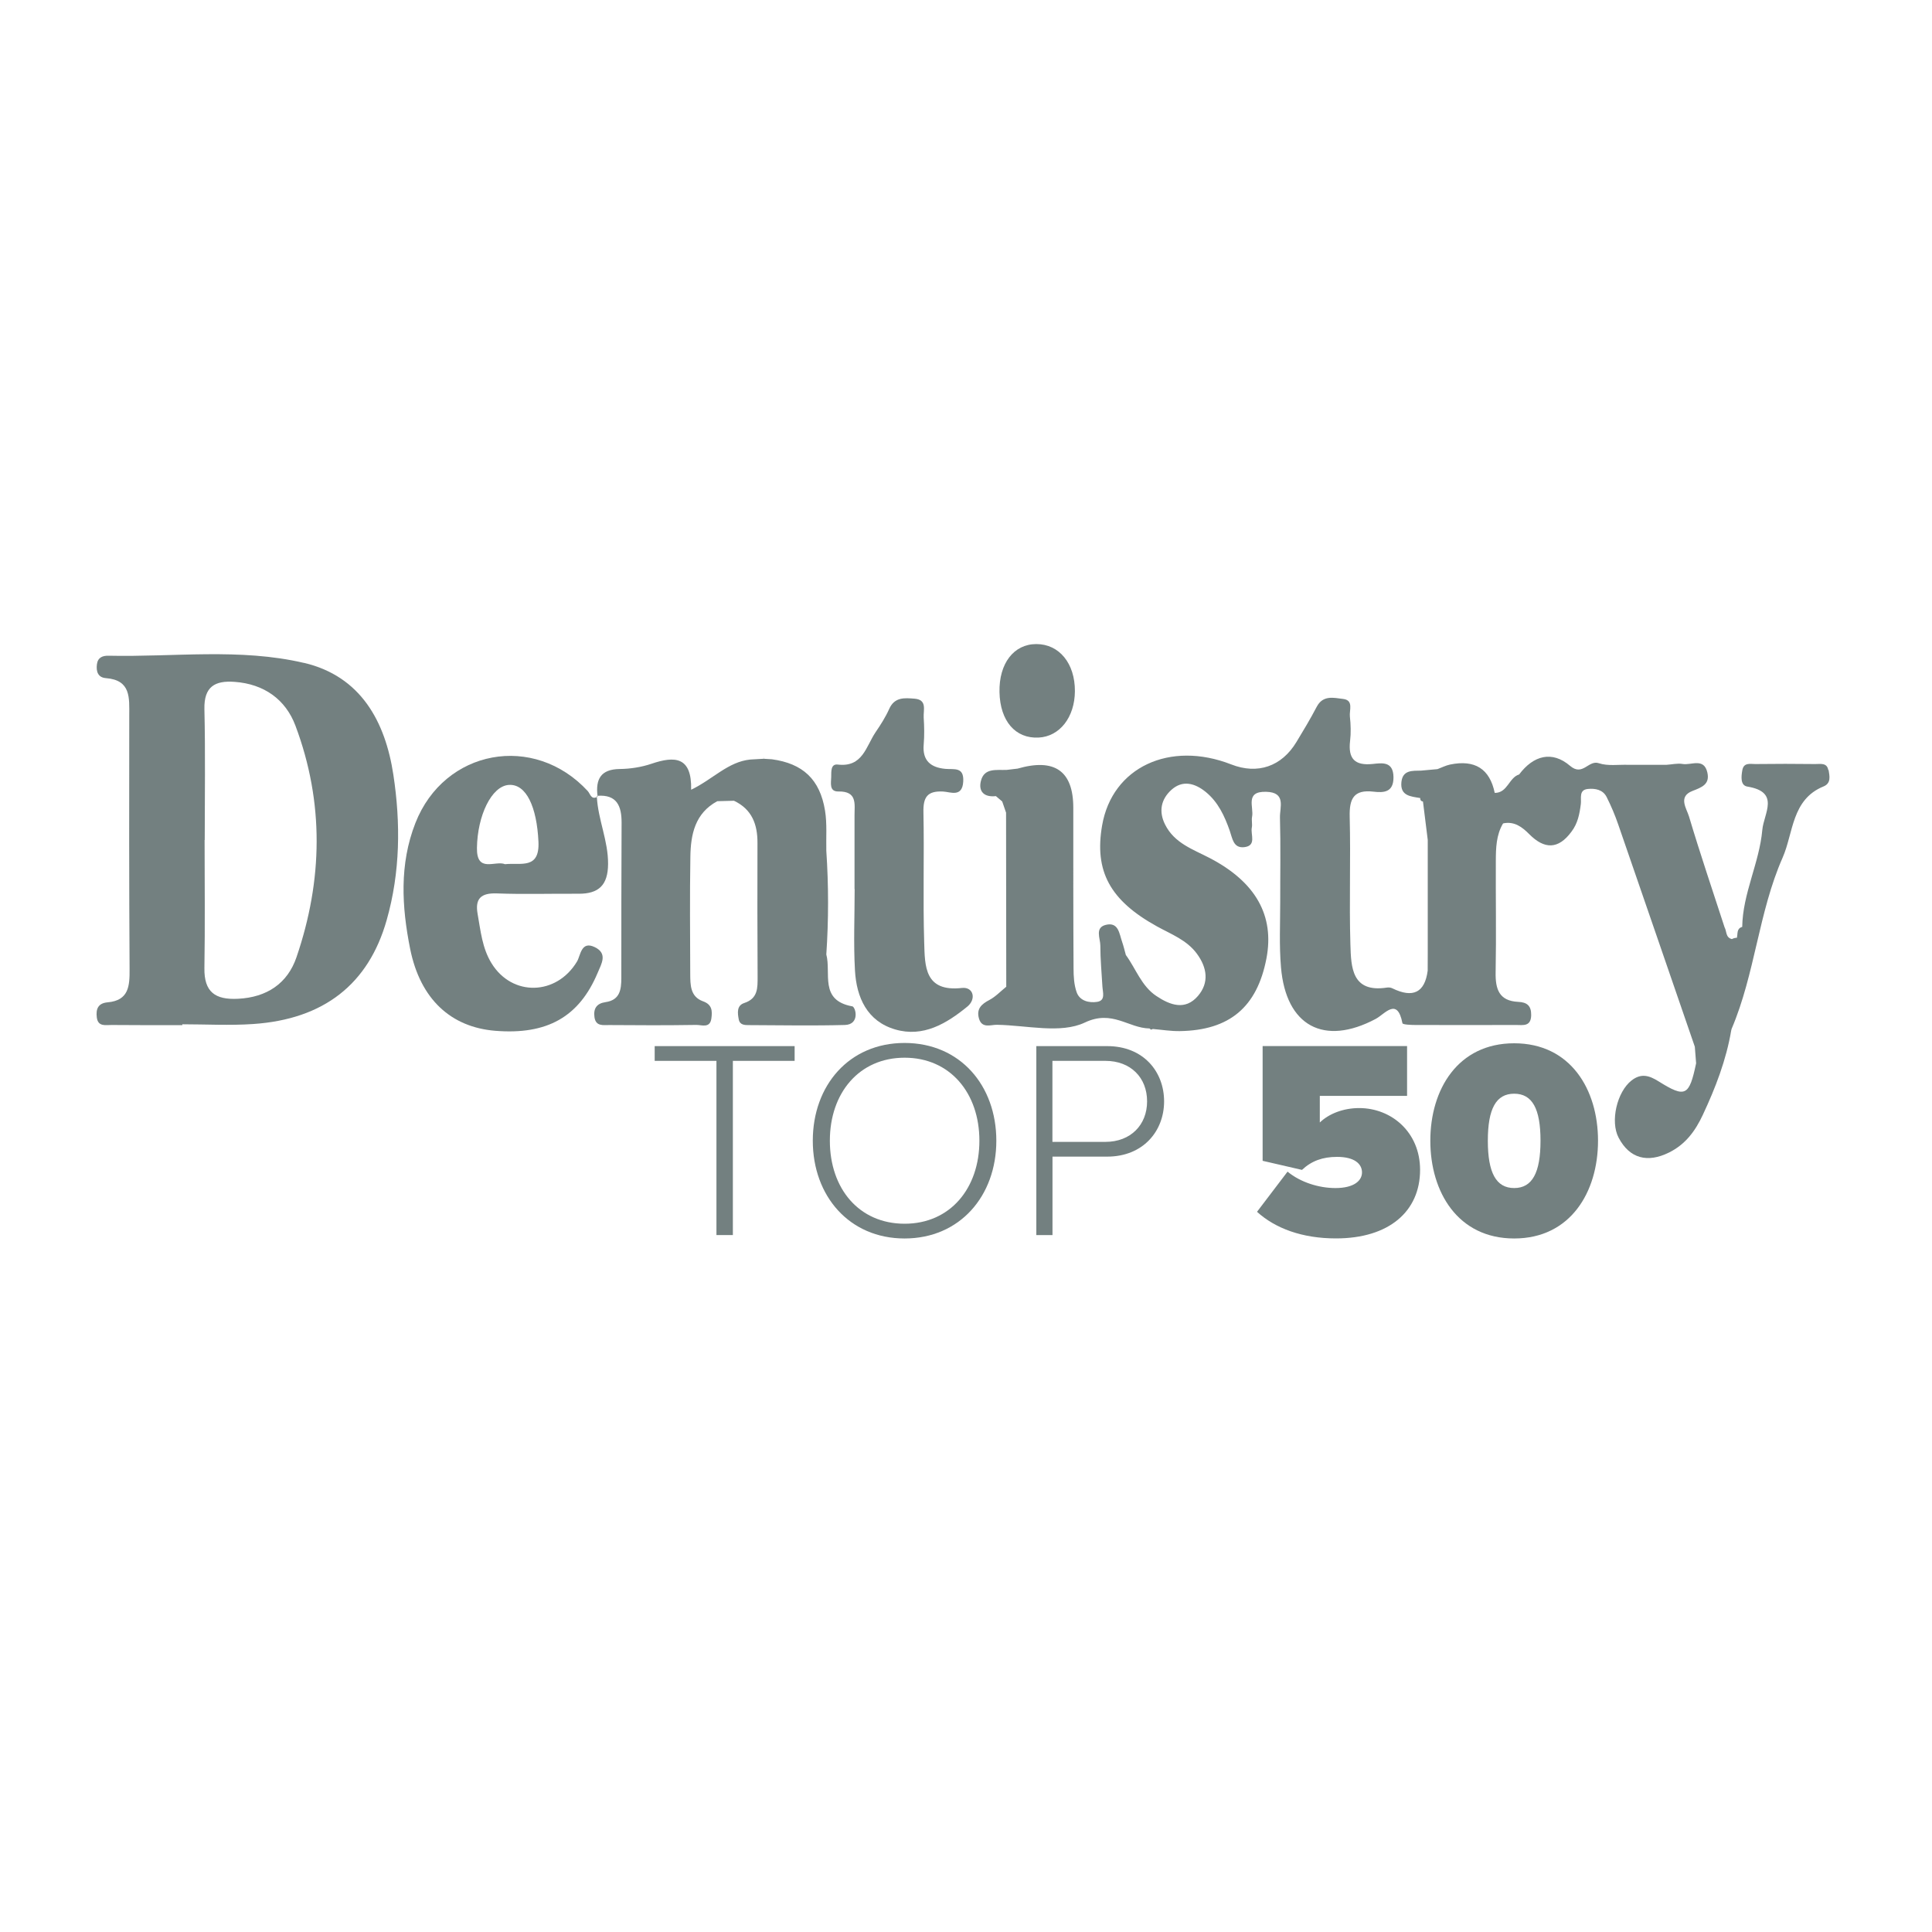 <?xml version="1.0" encoding="UTF-8"?><svg id="a" xmlns="http://www.w3.org/2000/svg" viewBox="0 0 300 300"><g><path d="M47.21,102.94c-9.97-2.34-20.22-.89-30.35-1.12-.89-.02-1.67,.24-1.81,1.33-.15,1.13,.17,2.06,1.4,2.15,3.91,.31,3.62,3.07,3.62,5.82-.02,13.11-.03,26.23,.05,39.34,.02,2.61-.09,4.89-3.4,5.18-1.5,.13-1.85,1.04-1.69,2.34,.18,1.49,1.38,1.17,2.28,1.18,3.67,.04,7.33,.02,11,.02v-.13c3.67,0,7.34,.21,10.99-.04,11.01-.74,17.93-6.22,20.74-16.13,2.12-7.45,2.18-15.07,1.04-22.58-1.25-8.23-5.04-15.29-13.87-17.37Zm-1.18,45.72c-1.38,4.03-4.58,6.21-9.07,6.43-3.55,.18-5.28-1.05-5.22-4.77,.11-6.63,.03-13.26,.03-19.89h.02c0-6.77,.11-13.55-.05-20.32-.08-3.5,1.64-4.46,4.7-4.23,4.55,.33,7.9,2.72,9.43,6.79,4.48,11.92,4.26,24.02,.16,35.99Z" style="fill:#738080;"/><path d="M91.29,122.86c-8.37-9.09-22.31-6.51-26.79,4.95-2.51,6.41-2.11,13.02-.82,19.49,1.58,7.92,6.4,12.2,13.2,12.76,8.07,.66,13.04-2.15,15.92-8.99,.6-1.43,1.59-3-.43-3.99-2.14-1.05-2.21,1.28-2.77,2.22-3.18,5.3-10.07,5.49-13.28,.27-1.45-2.36-1.69-5.04-2.16-7.67-.42-2.37,.54-3.26,2.99-3.17,4.23,.16,8.46,.02,12.69,.05,3.13,.02,4.56-1.34,4.58-4.61,.03-3.61-1.55-6.88-1.74-10.41-.88,.45-1.04-.51-1.4-.9Zm-12.87,11.33c-1.5-.62-4.42,1.44-4.36-2.52,.07-5.01,2.26-9.62,4.96-9.79,2.71-.17,4.34,3.44,4.59,8.81,.21,4.37-2.76,3.24-5.19,3.5Z" style="fill:#738080;"/><path d="M149.36,153.41c-5.81,.65-5.74-3.4-5.85-7.01-.21-6.75,.02-13.52-.12-20.28-.05-2.35,.61-3.34,3.07-3.21,1.12,.06,2.96,.95,3.11-1.54,.14-2.33-1.4-1.86-2.76-1.98-2.24-.2-3.6-1.24-3.38-3.76,.12-1.4,.09-2.82,0-4.22-.07-1.14,.58-2.76-1.42-2.92-1.53-.12-3.09-.29-3.93,1.58-.57,1.28-1.34,2.48-2.13,3.64-1.48,2.19-1.99,5.47-5.86,5.01-1.13-.13-1,1.13-1.02,1.93-.02,.93-.34,2.28,1.12,2.25,2.95-.05,2.5,1.94,2.5,3.74,0,3.8,0,7.61,0,11.41h.02c0,4.23-.19,8.46,.05,12.67,.24,4.17,1.89,7.86,6.24,9.13,4.35,1.28,7.99-.92,11.21-3.55,1.42-1.16,.95-3.09-.85-2.89Z" style="fill:#738080;"/><path d="M92.79,123.7s-.11-.11-.11-.11c0,.06,0,.11,.01,.17,.03-.02,.07-.03,.11-.06,0-.04,0-.08-.01-.12-.03,0-.07,0-.1,0l.11,.11Z" style="fill:#738080;"/><path d="M283.89,119.57c-.19-1.18-1.25-.92-2.02-.93-3.1-.04-6.21-.04-9.31,0-.78,0-1.79-.27-2.01,.94-.18,.99-.33,2.38,.78,2.56,5.14,.84,2.55,4.17,2.32,6.73-.46,5.14-3.04,9.84-3.12,15.06-.91,.25-.66,1.07-.83,1.69-.27,0-.53,.07-.77,.2-.99-.23-.79-1.2-1.14-1.83-1.86-5.73-3.8-11.44-5.52-17.2-.37-1.24-1.75-3.09,.53-3.97,1.44-.56,2.73-1.02,2.32-2.85-.53-2.36-2.5-1.11-3.84-1.34-.8-.14-1.67,.08-2.51,.13-1.97,0-3.94,0-5.92,0-1.54-.05-3.19,.22-4.59-.25-1.63-.54-2.48,2.1-4.46,.41-2.8-2.4-5.69-1.62-7.91,1.34h0c-1.58,.47-1.79,2.88-3.79,2.86q-1.15-5.6-6.94-4.4c-.67,.14-1.3,.47-1.95,.71-.85,.08-1.69,.15-2.54,.23-1.35,.03-2.86-.12-3.06,1.78-.22,2.16,1.46,2.23,2.92,2.48-.02,.31,.13,.49,.43,.55,.25,1.98,.49,3.96,.74,5.95h0c0,.84,0,1.69,0,2.53h0v15.25c0,.84-.01,1.69-.01,2.53q-.67,5.1-5.5,2.73c-.24-.12-.56-.15-.82-.11-5.49,.85-5.57-3.17-5.68-6.67-.2-6.61,.06-13.24-.11-19.85-.07-2.81,.62-4.26,3.7-3.9,1.6,.19,3.12,.11,3.1-2.25-.03-2.51-1.8-2.2-3.24-2.05-2.8,.29-3.82-.85-3.5-3.57,.15-1.25,.11-2.54-.03-3.8-.11-.98,.63-2.53-1.06-2.73-1.44-.17-3.11-.64-4.09,1.22-.97,1.86-2.06,3.67-3.15,5.47-2.3,3.81-6.04,5.08-10.12,3.48-9.58-3.74-18.49,.46-20.05,9.45-1.24,7.12,1.2,11.66,8.51,15.7,2.21,1.22,4.63,2.11,6.2,4.24,1.59,2.16,1.94,4.5,.16,6.57-1.98,2.3-4.34,1.41-6.45,0-2.32-1.54-3.18-4.24-4.74-6.37l-.02,.02,.02-.02c-.19-.67-.34-1.35-.57-2.01-.45-1.27-.55-3.15-2.53-2.67-1.76,.43-.86,2.1-.86,3.23,0,2.11,.2,4.21,.32,6.32,.05,.93,.53,2.2-.82,2.41-1.23,.19-2.7-.13-3.18-1.5-.41-1.16-.48-2.47-.48-3.72-.05-8.3-.04-16.61-.04-24.91q0-8.58-8.65-6.09c-.56,.07-1.13,.13-1.69,.2-1.57,.07-3.5-.37-4.01,1.73-.41,1.66,.55,2.55,2.33,2.34l.98,.83c.2,.58,.4,1.16,.6,1.74,.01,9.01,.02,18.02,.03,27.03-.86,.69-1.65,1.54-2.61,2.05-1.25,.65-2.05,1.39-1.63,2.88,.46,1.6,1.83,.96,2.8,.98,4.6,.07,9.88,1.43,13.64-.35,4.27-2.03,6.75,.87,10.05,.92l.23,.19,.28-.11c1.4,.12,2.79,.35,4.19,.33,7.73-.12,12-3.73,13.45-11.28,1.27-6.64-1.65-11.86-8.8-15.59-2.61-1.36-5.49-2.3-6.94-5.21-1.03-2.06-.61-3.93,.97-5.37,1.74-1.58,3.65-1.06,5.34,.31,1.93,1.57,2.93,3.75,3.73,6.02,.42,1.19,.55,2.74,2.24,2.56,1.98-.22,.97-1.96,1.19-3.04,.11-.54-.07-1.14,.04-1.68,.3-1.51-1.15-3.96,2.17-3.88,3.17,.07,2.12,2.42,2.16,3.99,.12,4.37,.03,8.74,.04,13.11,0,3.38-.17,6.78,.12,10.15,.77,9.13,6.68,12.28,14.7,8.02,1.44-.76,3.36-3.46,4.16,.67,.04,.21,1.3,.27,1.99,.27,5.22,.02,10.43,.01,15.65,0,1.08,0,2.32,.29,2.35-1.53,.02-1.48-.67-2-2.01-2.06-2.98-.14-3.56-1.98-3.51-4.59,.11-5.78,0-11.56,.03-17.34,.01-1.96,.06-3.96,1.1-5.74l.07-.05c1.72-.35,2.94,.59,4.02,1.68,2.36,2.38,4.52,2.38,6.55-.38,.98-1.27,1.27-2.77,1.46-4.32,.11-.87-.35-2.18,1.1-2.32,1.13-.11,2.33,.1,2.91,1.26,.69,1.37,1.29,2.79,1.79,4.24,3.98,11.5,7.93,23.02,11.9,34.53,.5-.66,.7-1.31,.72-1.97,0-.16,0-.33-.01-.49,.01,.16,.02,.33,.01,.49-.02,.65-.22,1.31-.72,1.97,.07,.86,.13,1.71,.2,2.57,.15,0,.3,0,.45,0-.15,0-.3,0-.45,0-1.07,5.08-1.66,5.41-5.8,2.82-1.48-.93-2.72-1.32-4.22-.16-2.27,1.77-3.35,6.37-2.01,8.9,1.72,3.26,4.5,3.93,7.81,2.3,2.61-1.29,4.11-3.4,5.25-5.83,1.97-4.2,3.64-8.52,4.42-13.13l.06-.24c3.65-8.57,4.18-18.1,7.92-26.59,1.69-3.83,1.38-9.03,6.35-11.06,1.22-.5,.94-1.62,.79-2.56Zm-127.67,33.69h0c-.14,.63-.22,1.17-.22,1.63,0-.46,.08-1,.22-1.63Zm18.55-4.9l-.15,.15h0l.15-.15Zm88.7,10.11c.04,.11,.07,.22,.1,.32-.03-.11-.07-.22-.1-.32Z" style="fill:#738080;"/><path d="M161.27,114.53c3.28-.16,5.62-3.16,5.64-7.21,.02-4.31-2.44-7.31-5.99-7.31-3.5,0-5.81,3.01-5.72,7.46,.09,4.48,2.46,7.24,6.07,7.06Z" style="fill:#738080;"/><path d="M132.31,156.26c-5.12-.95-3.22-5.13-4-8.05,.36-5.36,.36-10.72,0-16.09-.05-2.09,.13-4.21-.2-6.25-.79-4.86-3.46-7.32-8.25-7.97l-1.26-.08v-.34l-.02,.34c-.69,.04-1.39,.08-2.08,.12-3.46,.35-5.79,3.06-9.18,4.69,.12-5.18-2.56-5.25-6.14-4.04-1.56,.53-3.28,.8-4.93,.82-2.99,.03-3.77,1.61-3.47,4.16,3.01-.22,3.75,1.59,3.74,4.19-.04,8.03-.04,16.06-.04,24.09,0,1.82-.22,3.44-2.45,3.76-1.39,.2-1.91,1-1.72,2.35,.21,1.45,1.37,1.2,2.29,1.21,4.51,.04,9.02,.05,13.53-.02,.83-.01,2.11,.56,2.33-.99,.16-1.15,.14-2.17-1.3-2.68-1.99-.72-1.97-2.55-1.98-4.26-.02-6.06-.08-12.12,.02-18.17,.05-3.47,.71-6.77,4.18-8.64l2.59-.07c2.79,1.32,3.67,3.67,3.65,6.58-.03,6.91-.01,13.83,.02,20.74,0,1.74,.07,3.39-2.08,4.09-1.18,.39-1.04,1.54-.85,2.53,.17,.92,.96,.9,1.65,.9,4.94,.02,9.88,.11,14.82-.02,2.38-.06,1.71-2.8,1.14-2.91Z" style="fill:#738080;"/></g><g><path d="M111.25,191.78v-27.05h-9.59v-2.29h21.73v2.29h-9.59v27.05h-2.55Z" style="fill:#738080;"/><path d="M126.21,177.13c0-8.58,5.63-15.18,14.25-15.18s14.25,6.6,14.25,15.18-5.67,15.18-14.25,15.18-14.25-6.6-14.25-15.18Zm25.87,0c0-7.43-4.57-12.89-11.61-12.89s-11.61,5.45-11.61,12.89,4.53,12.89,11.61,12.89,11.61-5.5,11.61-12.89Z" style="fill:#738080;"/><path d="M160.92,191.78v-29.34h11c5.63,0,8.84,3.96,8.84,8.58s-3.26,8.58-8.84,8.58h-8.49v12.18h-2.51Zm17.2-20.76c0-3.69-2.55-6.29-6.47-6.29h-8.23v12.58h8.23c3.92,0,6.47-2.64,6.47-6.29Z" style="fill:#738080;"/><path d="M195.18,188.18l4.75-6.25c2.02,1.67,4.88,2.55,7.43,2.55,2.95,0,4.13-1.19,4.13-2.42,0-1.32-1.14-2.42-3.87-2.42-2.24,0-3.96,.62-5.45,2.02l-6.11-1.41v-17.82h22.43v7.74h-13.55v4.13c1.41-1.36,3.65-2.24,6.11-2.24,5.01,0,9.46,3.74,9.46,9.59,0,6.47-4.84,10.65-13.06,10.65-5.23,0-9.41-1.54-12.27-4.14Z" style="fill:#738080;"/><path d="M222.1,177.13c0-7.96,4.27-15.13,13.02-15.13s13.02,7.17,13.02,15.13-4.27,15.18-13.02,15.18-13.02-7.21-13.02-15.18Zm17.11,0c0-4.97-1.28-7.3-4.09-7.3s-4.09,2.33-4.09,7.3,1.28,7.35,4.09,7.35,4.09-2.38,4.09-7.35Z" style="fill:#738080;"/></g></svg>